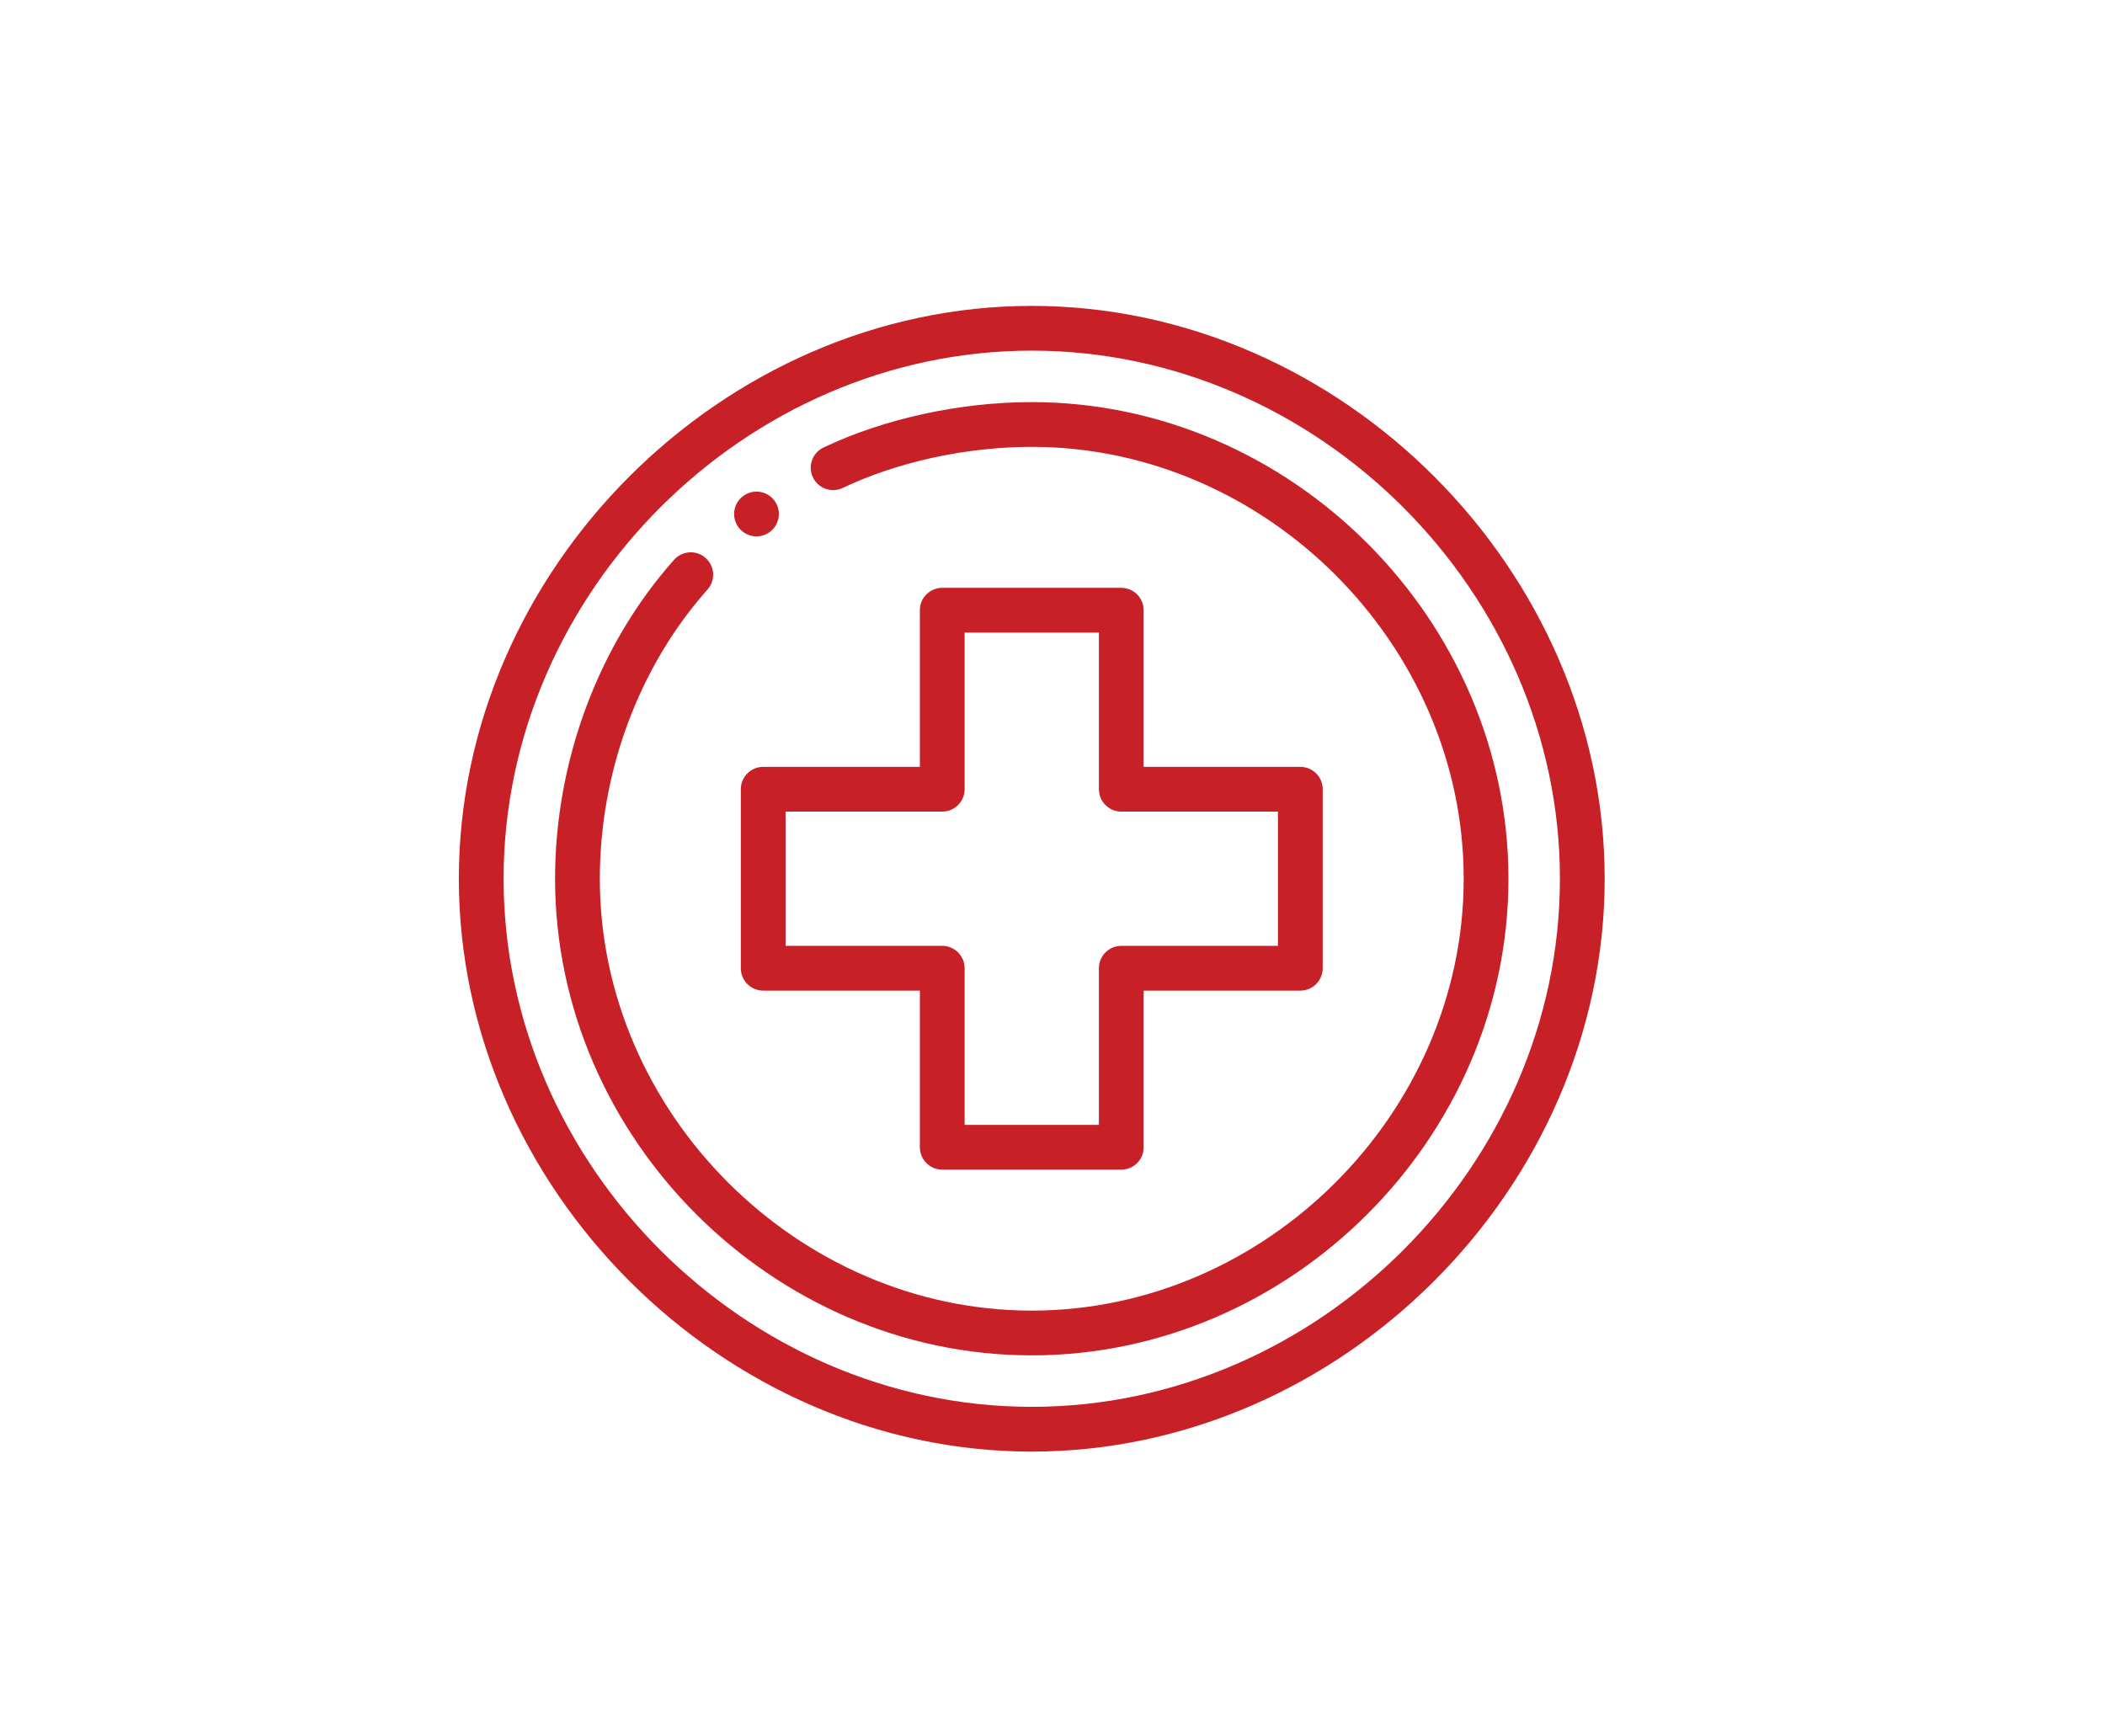 <?xml version="1.0" encoding="iso-8859-1"?>
<!-- Generator: Adobe Illustrator 25.0.1, SVG Export Plug-In . SVG Version: 6.00 Build 0)  -->
<svg version="1.1" id="Layer_1" xmlns="http://www.w3.org/2000/svg" xmlns:xlink="http://www.w3.org/1999/xlink" x="0px" y="0px"
	 viewBox="0 0 458.05 377.891" style="enable-background:new 0 0 458.05 377.891;" xml:space="preserve">
<path style="fill:#C82027;" d="M164.614,116.728c2.688,0,4.87-2.182,4.87-4.87
	s-2.182-4.87-4.87-4.87s-4.87,2.182-4.87,4.87
	S161.926,116.728,164.614,116.728z"/>
<path style="fill:#C82027;" d="M224.513,66.569c-67.194,0-124.668,57.367-124.668,124.668
	c0,67.209,57.374,124.668,124.668,124.668c67.194,0,124.668-57.367,124.668-124.668
	C349.181,124.028,291.807,66.569,224.513,66.569z M224.513,306.165
	c-62.297,0-114.928-52.631-114.928-114.928S162.215,76.308,224.513,76.308
	s114.928,52.631,114.928,114.928S286.81,306.165,224.513,306.165z"/>
<path style="fill:#C82027;" d="M224.513,87.509c-15.615,0-32.134,3.604-45.32,9.887
	c-2.428,1.157-3.459,4.063-2.301,6.491c1.157,2.428,4.062,3.46,6.491,2.301
	c11.923-5.682,26.915-8.94,41.13-8.94c50.947,0,93.988,43.041,93.988,93.988
	s-43.041,93.988-93.988,93.988s-93.988-43.041-93.988-93.988
	c0-23.271,8.537-46.207,23.423-62.929c1.789-2.009,1.61-5.087-0.399-6.875
	c-2.009-1.789-5.087-1.609-6.875,0.399c-16.453,18.481-25.889,43.778-25.889,69.405
	c0,56.358,47.288,103.728,103.728,103.728c56.358,0,103.728-47.288,103.728-103.728
	C328.241,134.879,280.953,87.509,224.513,87.509z"/>
<path style="fill:#C82027;" d="M243.992,127.929h-38.959c-2.689,0-4.87,2.181-4.87,4.87
	v34.089h-34.089c-2.689,0-4.87,2.181-4.87,4.87v38.959
	c0,2.689,2.181,4.87,4.87,4.87h34.089v34.089c0,2.689,2.181,4.87,4.87,4.87
	h38.959c2.689,0,4.87-2.181,4.87-4.87v-34.089h34.089
	c2.689,0,4.87-2.181,4.87-4.87v-38.959c0-2.689-2.181-4.87-4.87-4.87h-34.089
	v-34.089C248.862,130.109,246.681,127.929,243.992,127.929z M278.081,176.627v29.219
	h-34.089c-2.689,0-4.87,2.181-4.87,4.87v34.089h-29.219v-34.089
	c0-2.689-2.181-4.87-4.87-4.87h-34.089v-29.219h34.089
	c2.689,0,4.87-2.181,4.87-4.87v-34.089h29.219v34.089
	c0,2.689,2.181,4.87,4.87,4.87H278.081z"/>
</svg>
